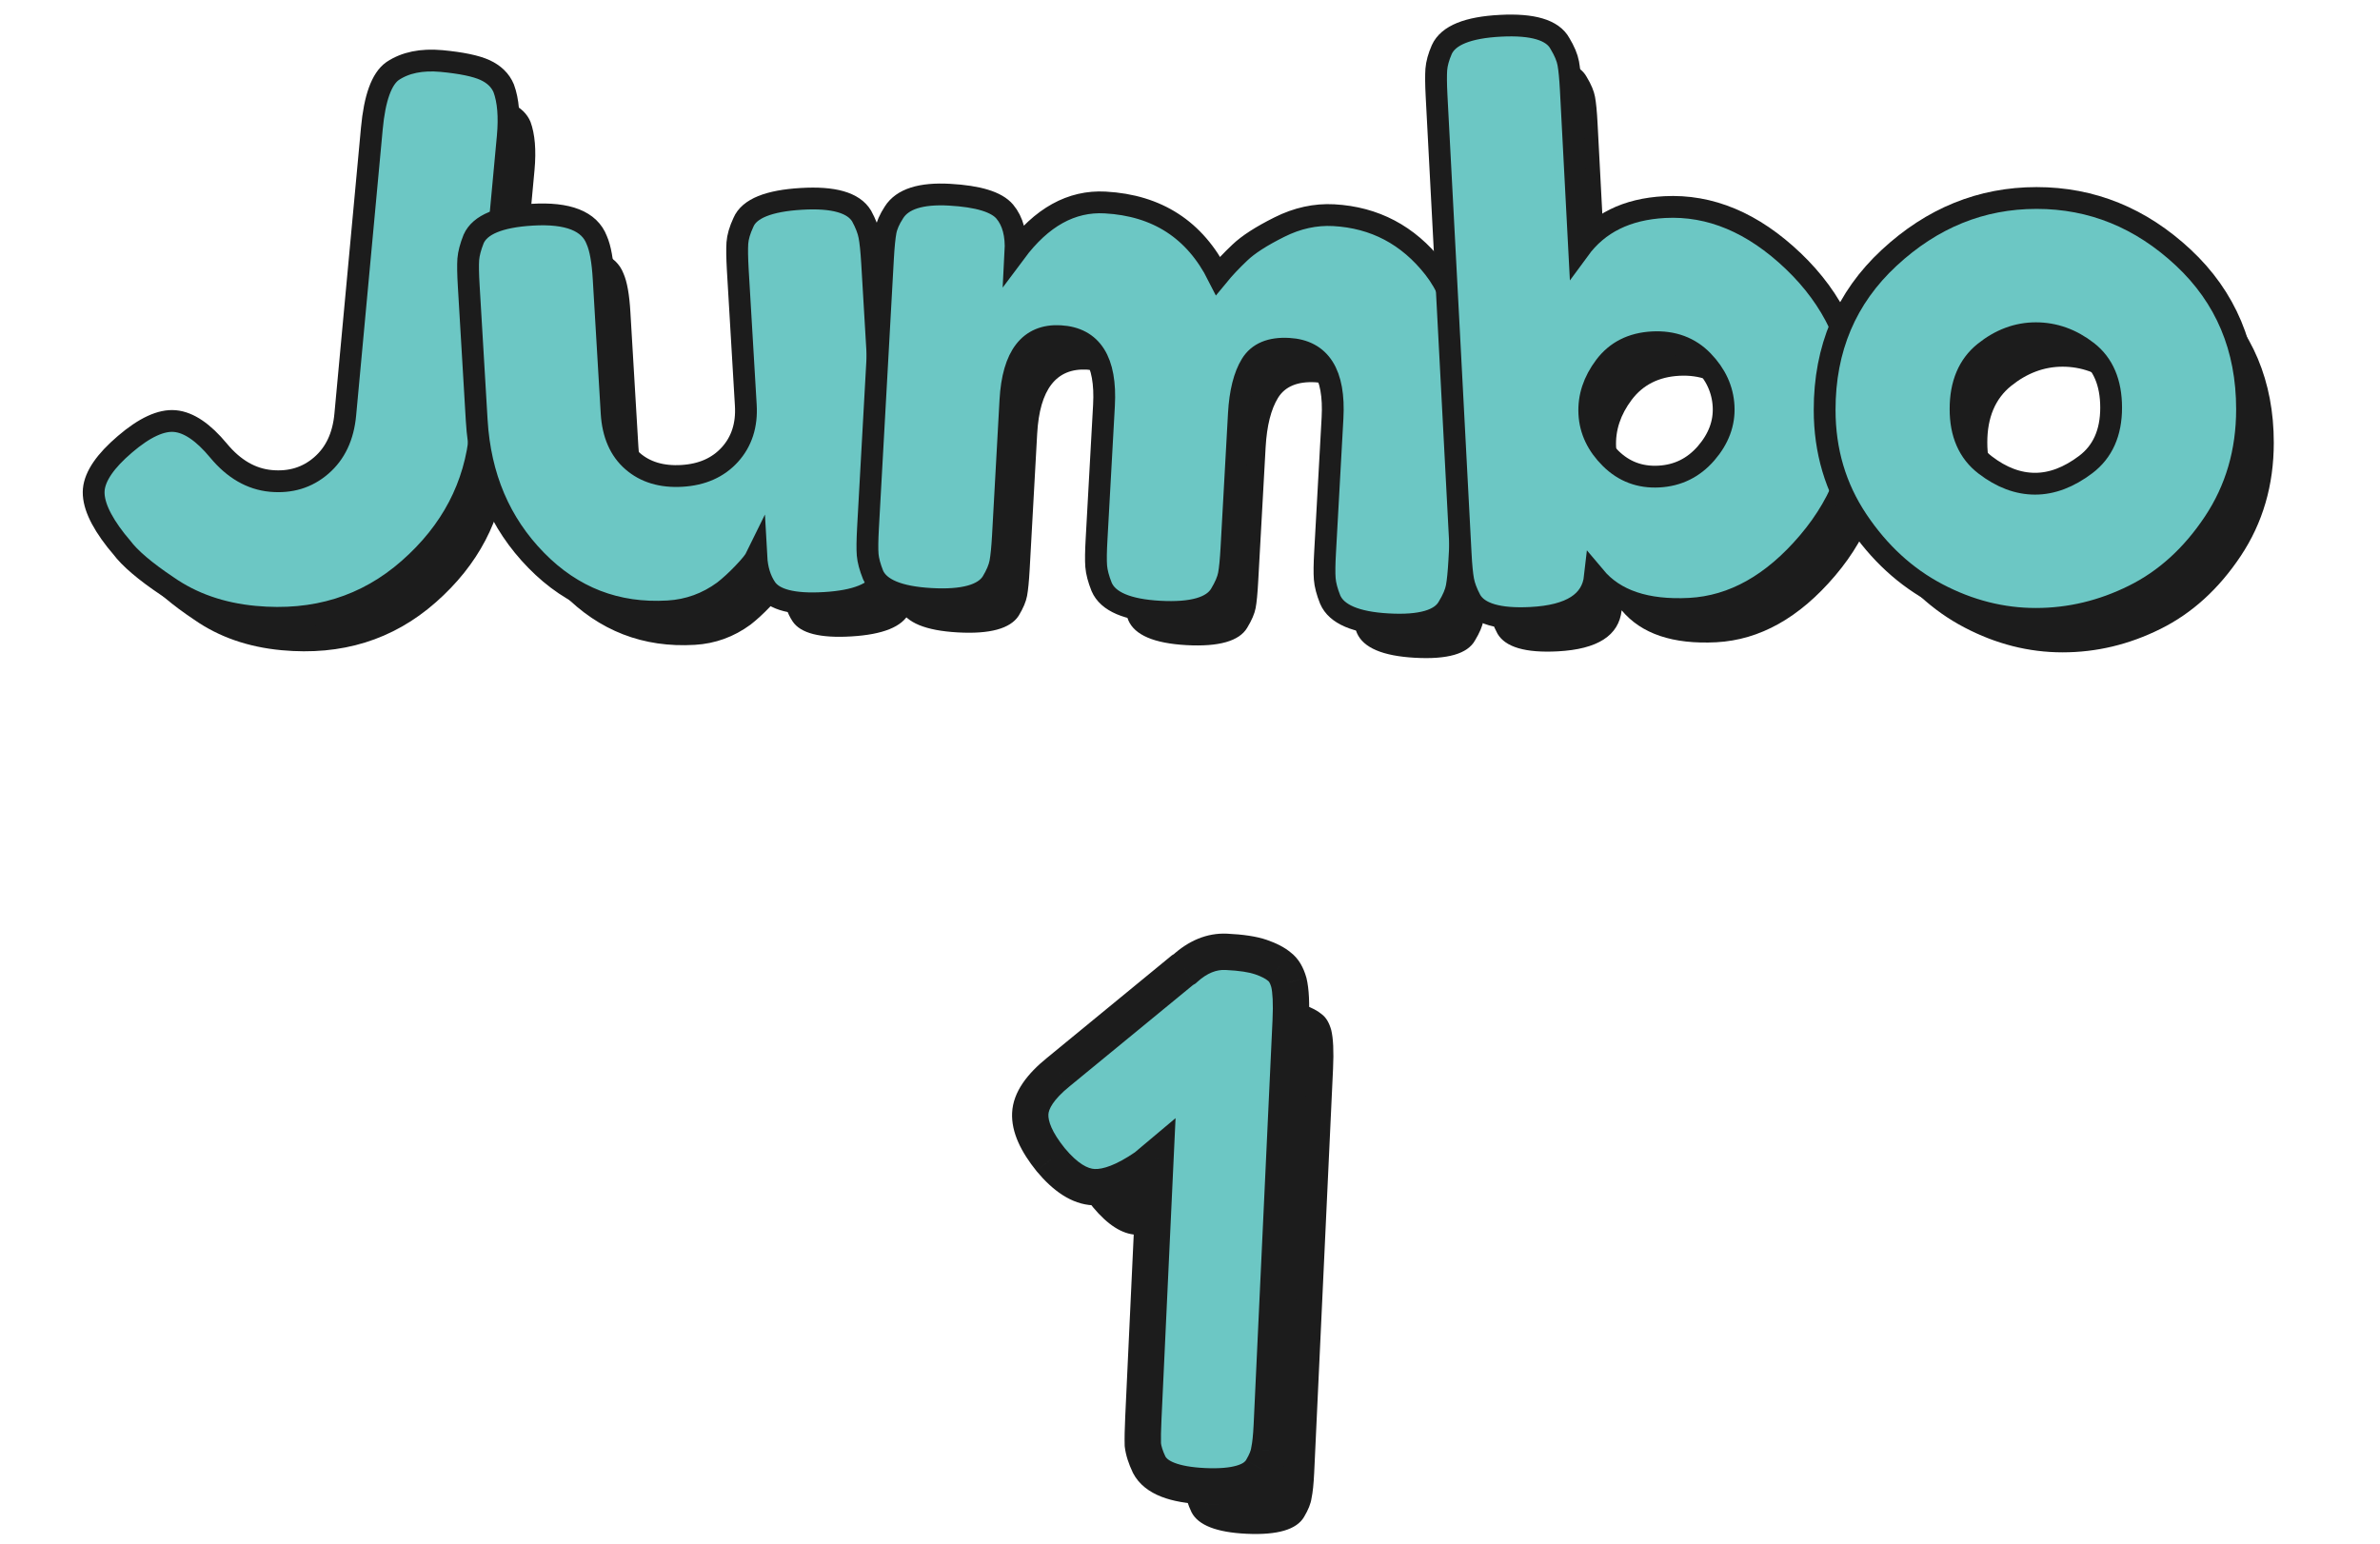 <svg xmlns="http://www.w3.org/2000/svg" width="131" height="85" viewBox="0 0 131 85" fill="none"><path d="M25.774 5.2C26.868 5.304 27.668 5.469 28.169 5.698C28.669 5.93 29.016 6.265 29.2 6.707C29.447 7.381 29.52 8.265 29.421 9.359L27.907 25.651C27.634 28.598 26.323 31.103 23.98 33.162C21.638 35.224 18.809 36.101 15.497 35.792C13.645 35.619 12.042 35.059 10.687 34.112C9.46 33.291 8.62 32.576 8.167 31.968L7.862 31.6C6.974 30.469 6.569 29.534 6.635 28.79C6.705 28.045 7.276 27.213 8.351 26.296C9.427 25.375 10.344 24.951 11.103 25.021C11.862 25.091 12.661 25.633 13.501 26.646C14.341 27.659 15.302 28.215 16.381 28.314C17.461 28.414 18.385 28.134 19.155 27.467C19.925 26.804 20.367 25.869 20.477 24.66L21.94 8.917C22.095 7.234 22.478 6.18 23.082 5.753C23.782 5.285 24.677 5.101 25.774 5.2Z" fill="#1C1C1C"></path><path d="M38.246 35.497C35.403 35.666 32.983 34.727 30.986 32.686C28.986 30.646 27.896 28.078 27.712 24.981L27.273 17.595C27.233 16.921 27.226 16.428 27.248 16.114C27.273 15.801 27.369 15.429 27.542 14.995C27.892 14.21 28.964 13.768 30.765 13.661C32.736 13.543 33.918 14.011 34.32 15.061C34.515 15.503 34.644 16.214 34.699 17.197L35.138 24.583C35.208 25.736 35.591 26.616 36.291 27.224C36.99 27.832 37.897 28.104 39.005 28.038C40.118 27.972 40.998 27.581 41.646 26.866C42.295 26.152 42.589 25.242 42.523 24.148L42.081 16.678C42.044 16.03 42.037 15.543 42.059 15.219C42.081 14.895 42.191 14.512 42.394 14.078C42.715 13.326 43.779 12.895 45.58 12.788C47.352 12.681 48.457 12.998 48.899 13.735C49.12 14.144 49.264 14.512 49.323 14.833C49.385 15.153 49.433 15.639 49.474 16.284L50.358 31.224C50.395 31.843 50.402 32.314 50.38 32.642C50.358 32.97 50.244 33.335 50.041 33.744C49.662 34.502 48.601 34.93 46.855 35.033C45.138 35.136 44.063 34.86 43.628 34.208C43.319 33.747 43.142 33.176 43.105 32.502C43.005 32.705 42.766 33.003 42.394 33.39C42.022 33.78 41.661 34.112 41.311 34.385C40.394 35.059 39.37 35.431 38.246 35.497Z" fill="#1C1C1C"></path><path d="M57.368 15.72C58.801 13.798 60.447 12.884 62.304 12.987C65.173 13.146 67.243 14.49 68.518 17.017C68.849 16.612 69.247 16.188 69.711 15.75C70.172 15.308 70.897 14.84 71.885 14.347C72.872 13.849 73.874 13.632 74.886 13.687C77.137 13.812 78.975 14.781 80.401 16.597C81.823 18.413 82.427 21.319 82.206 25.312L81.797 32.701C81.76 33.35 81.712 33.832 81.653 34.153C81.594 34.473 81.439 34.838 81.189 35.25C80.78 35.991 79.675 36.311 77.874 36.208C76.102 36.109 75.038 35.656 74.688 34.845C74.514 34.41 74.415 34.031 74.389 33.707C74.364 33.383 74.371 32.897 74.408 32.248L74.817 24.859C74.953 22.41 74.146 21.139 72.404 21.043C71.417 20.988 70.732 21.275 70.345 21.901C69.958 22.531 69.73 23.434 69.663 24.616L69.254 32.005C69.218 32.679 69.17 33.173 69.111 33.479C69.052 33.788 68.897 34.145 68.65 34.554C68.212 35.291 67.096 35.611 65.295 35.512C63.523 35.412 62.459 34.959 62.108 34.149C61.935 33.714 61.836 33.335 61.81 33.011C61.784 32.687 61.792 32.2 61.829 31.552L62.237 24.163C62.374 21.714 61.567 20.443 59.825 20.347C58.138 20.255 57.224 21.43 57.088 23.879L56.675 31.349C56.639 31.998 56.591 32.48 56.532 32.801C56.473 33.121 56.318 33.486 56.068 33.898C55.603 34.606 54.487 34.911 52.716 34.812C50.944 34.713 49.879 34.274 49.529 33.493C49.356 33.059 49.257 32.687 49.231 32.377C49.205 32.064 49.213 31.571 49.249 30.896L50.075 16.037C50.111 15.389 50.159 14.906 50.218 14.586C50.277 14.266 50.432 13.912 50.679 13.533C51.143 12.796 52.163 12.472 53.74 12.56C55.316 12.649 56.329 12.958 56.779 13.492C57.221 14.019 57.419 14.763 57.368 15.72Z" fill="#1C1C1C"></path><path d="M93.098 13.242C95.602 13.109 97.963 14.1 100.177 16.214C102.391 18.328 103.577 20.855 103.732 23.795C103.887 26.738 102.98 29.368 101.013 31.685C99.046 34.005 96.866 35.225 94.475 35.354C92.081 35.479 90.346 34.893 89.259 33.597C89.105 34.989 87.933 35.74 85.738 35.855C83.966 35.947 82.861 35.626 82.427 34.886C82.206 34.473 82.069 34.109 82.01 33.784C81.951 33.464 81.903 32.978 81.87 32.33L80.544 7.123C80.511 6.475 80.507 5.989 80.53 5.665C80.555 5.341 80.655 4.976 80.832 4.571C81.185 3.79 82.264 3.352 84.066 3.259C85.838 3.167 86.928 3.491 87.333 4.232C87.58 4.641 87.734 5.009 87.793 5.33C87.852 5.65 87.9 6.136 87.933 6.785L88.394 15.566C89.447 14.126 91.013 13.352 93.098 13.242ZM90.121 27.073C90.851 27.795 91.735 28.13 92.777 28.075C93.82 28.02 94.685 27.593 95.378 26.797C96.07 25.998 96.391 25.136 96.343 24.207C96.295 23.279 95.912 22.447 95.194 21.706C94.479 20.97 93.554 20.627 92.431 20.686C91.304 20.745 90.431 21.187 89.812 22.008C89.193 22.83 88.906 23.699 88.954 24.616C89.002 25.53 89.392 26.351 90.121 27.073Z" fill="#1C1C1C"></path><path d="M105.452 16.037C107.82 13.838 110.524 12.741 113.57 12.741C116.612 12.741 119.305 13.835 121.644 16.019C123.983 18.203 125.154 20.988 125.154 24.369C125.154 26.709 124.547 28.786 123.335 30.606C122.123 32.425 120.65 33.762 118.918 34.621C117.183 35.483 115.39 35.91 113.529 35.91C111.669 35.91 109.864 35.453 108.118 34.536C106.369 33.619 104.899 32.267 103.702 30.477C102.505 28.686 101.904 26.664 101.904 24.41C101.901 21.029 103.083 18.236 105.452 16.037ZM110.737 27.434C111.64 28.127 112.557 28.469 113.485 28.469C114.417 28.469 115.345 28.116 116.277 27.412C117.205 26.709 117.673 25.666 117.673 24.285C117.673 22.903 117.235 21.876 116.362 21.198C115.489 20.52 114.542 20.185 113.529 20.185C112.516 20.185 111.57 20.539 110.697 21.242C109.824 21.946 109.385 22.985 109.385 24.351C109.382 25.714 109.835 26.742 110.737 27.434Z" fill="#1C1C1C"></path><path d="M24.302 3.359C25.396 3.462 26.195 3.628 26.696 3.856C27.197 4.088 27.543 4.423 27.727 4.865C27.974 5.539 28.048 6.423 27.948 7.517L26.434 23.809C26.162 26.756 24.851 29.261 22.508 31.32C20.165 33.383 17.336 34.259 14.025 33.95C12.172 33.777 10.57 33.217 9.214 32.27C7.987 31.449 7.148 30.734 6.695 30.127L6.389 29.758C5.501 28.627 5.096 27.692 5.162 26.948C5.232 26.204 5.803 25.371 6.879 24.454C7.954 23.533 8.872 23.11 9.63 23.18C10.389 23.25 11.188 23.791 12.028 24.804C12.868 25.817 13.829 26.373 14.909 26.473C15.988 26.572 16.913 26.292 17.682 25.625C18.452 24.962 18.894 24.027 19.005 22.819L20.467 7.075C20.622 5.392 21.005 4.338 21.609 3.911C22.309 3.443 23.204 3.259 24.302 3.359Z" fill="#6CC7C4" stroke="#1C1C1C" stroke-width="1.2" stroke-miterlimit="10"></path><path d="M36.774 33.655C33.93 33.825 31.51 32.885 29.514 30.845C27.514 28.804 26.423 26.237 26.239 23.139L25.801 15.753C25.76 15.079 25.753 14.586 25.775 14.273C25.801 13.96 25.896 13.588 26.07 13.153C26.419 12.368 27.491 11.926 29.293 11.819C31.263 11.702 32.446 12.169 32.847 13.219C33.042 13.661 33.171 14.372 33.227 15.356L33.665 22.741C33.735 23.894 34.118 24.774 34.818 25.382C35.518 25.99 36.424 26.262 37.533 26.196C38.645 26.13 39.525 25.739 40.174 25.025C40.822 24.31 41.117 23.4 41.05 22.306L40.608 14.836C40.572 14.188 40.564 13.702 40.586 13.378C40.608 13.053 40.719 12.67 40.921 12.236C41.242 11.484 42.306 11.053 44.108 10.947C45.879 10.84 46.984 11.156 47.426 11.893C47.648 12.302 47.791 12.67 47.85 12.991C47.913 13.311 47.961 13.797 48.001 14.442L48.885 29.382C48.922 30.001 48.929 30.473 48.907 30.8C48.885 31.128 48.771 31.493 48.568 31.902C48.189 32.661 47.128 33.088 45.382 33.191C43.666 33.294 42.59 33.018 42.155 32.366C41.846 31.905 41.669 31.335 41.632 30.66C41.533 30.863 41.293 31.161 40.921 31.548C40.549 31.939 40.188 32.27 39.839 32.543C38.921 33.217 37.897 33.589 36.774 33.655Z" fill="#6CC7C4" stroke="#1C1C1C" stroke-width="1.2" stroke-miterlimit="10"></path><path d="M55.895 13.879C57.328 11.956 58.975 11.043 60.831 11.146C63.7 11.304 65.771 12.649 67.045 15.175C67.377 14.77 67.775 14.347 68.239 13.908C68.699 13.466 69.425 12.998 70.412 12.505C71.399 12.008 72.401 11.79 73.414 11.845C75.665 11.971 77.502 12.939 78.928 14.755C80.35 16.571 80.954 19.478 80.733 23.471L80.324 30.86C80.287 31.508 80.239 31.99 80.18 32.311C80.121 32.631 79.967 32.996 79.716 33.409C79.308 34.149 78.202 34.469 76.401 34.366C74.629 34.267 73.565 33.814 73.215 33.003C73.042 32.569 72.942 32.189 72.917 31.865C72.891 31.541 72.898 31.055 72.935 30.407L73.344 23.017C73.48 20.568 72.674 19.297 70.931 19.201C69.944 19.146 69.259 19.433 68.872 20.06C68.485 20.689 68.257 21.592 68.191 22.774L67.782 30.163C67.745 30.837 67.697 31.331 67.638 31.637C67.579 31.946 67.424 32.303 67.178 32.712C66.739 33.449 65.623 33.77 63.822 33.67C62.05 33.571 60.986 33.118 60.636 32.307C60.463 31.872 60.363 31.493 60.337 31.169C60.312 30.845 60.319 30.359 60.356 29.71L60.765 22.321C60.901 19.872 60.094 18.601 58.352 18.505C56.665 18.413 55.752 19.588 55.615 22.038L55.203 29.508C55.166 30.156 55.118 30.639 55.059 30.959C55 31.279 54.846 31.644 54.595 32.057C54.131 32.764 53.015 33.07 51.243 32.97C49.471 32.871 48.407 32.432 48.057 31.651C47.884 31.217 47.784 30.845 47.758 30.535C47.733 30.222 47.74 29.729 47.777 29.055L48.602 14.195C48.639 13.547 48.687 13.065 48.746 12.744C48.804 12.424 48.959 12.07 49.206 11.691C49.67 10.954 50.691 10.63 52.267 10.718C53.843 10.807 54.856 11.116 55.306 11.65C55.748 12.177 55.947 12.921 55.895 13.879Z" fill="#6CC7C4" stroke="#1C1C1C" stroke-width="1.2" stroke-miterlimit="10"></path><path d="M91.625 11.4C94.13 11.267 96.491 12.258 98.705 14.372C100.918 16.487 102.104 19.014 102.259 21.953C102.414 24.896 101.508 27.526 99.541 29.843C97.574 32.164 95.393 33.383 93.003 33.512C90.608 33.637 88.873 33.051 87.787 31.755C87.632 33.147 86.461 33.899 84.265 34.013C82.494 34.105 81.388 33.784 80.954 33.044C80.733 32.631 80.597 32.267 80.538 31.943C80.479 31.622 80.431 31.136 80.398 30.488L79.072 5.282C79.038 4.633 79.035 4.147 79.057 3.823C79.083 3.499 79.182 3.134 79.359 2.729C79.713 1.948 80.792 1.51 82.593 1.418C84.365 1.326 85.455 1.65 85.86 2.39C86.107 2.799 86.262 3.167 86.321 3.488C86.38 3.808 86.427 4.294 86.461 4.943L86.921 13.724C87.975 12.284 89.54 11.51 91.625 11.4ZM88.649 25.231C89.378 25.953 90.262 26.288 91.305 26.233C92.347 26.178 93.213 25.751 93.905 24.955C94.597 24.156 94.918 23.294 94.87 22.366C94.822 21.437 94.439 20.605 93.721 19.864C93.006 19.128 92.082 18.785 90.958 18.844C89.831 18.903 88.958 19.345 88.339 20.166C87.721 20.988 87.433 21.857 87.481 22.774C87.529 23.688 87.919 24.509 88.649 25.231Z" fill="#6CC7C4" stroke="#1C1C1C" stroke-width="1.2" stroke-miterlimit="10"></path><path d="M103.979 14.196C106.347 11.997 109.051 10.899 112.097 10.899C115.14 10.899 117.832 11.993 120.171 14.177C122.51 16.361 123.682 19.146 123.682 22.528C123.682 24.867 123.074 26.944 121.862 28.764C120.65 30.584 119.177 31.921 117.446 32.779C115.711 33.641 113.917 34.068 112.057 34.068C110.197 34.068 108.392 33.611 106.646 32.694C104.896 31.777 103.426 30.425 102.229 28.635C101.032 26.845 100.432 24.823 100.432 22.568C100.428 19.187 101.61 16.395 103.979 14.196ZM109.265 25.592C110.167 26.285 111.084 26.627 112.013 26.627C112.944 26.627 113.873 26.274 114.805 25.57C115.733 24.867 116.201 23.824 116.201 22.443C116.201 21.062 115.762 20.034 114.889 19.356C114.016 18.678 113.07 18.343 112.057 18.343C111.044 18.343 110.097 18.697 109.224 19.4C108.351 20.104 107.913 21.143 107.913 22.509C107.909 23.872 108.362 24.9 109.265 25.592Z" fill="#6CC7C4" stroke="#1C1C1C" stroke-width="1.2" stroke-miterlimit="10"></path><path d="M67.542 55.949C68.267 55.289 69.029 54.977 69.828 55.014C70.653 55.053 71.29 55.15 71.736 55.304C72.183 55.458 72.522 55.634 72.753 55.832C72.985 56.003 73.159 56.291 73.273 56.697C73.385 57.156 73.419 57.865 73.374 58.824L72.335 81.08C72.306 81.692 72.257 82.157 72.189 82.475C72.149 82.766 72.013 83.107 71.781 83.497C71.375 84.198 70.319 84.51 68.614 84.43C66.963 84.353 65.953 83.959 65.586 83.247C65.392 82.838 65.275 82.472 65.237 82.15C65.226 81.802 65.236 81.309 65.266 80.67L65.932 66.405L65.39 66.86C64.26 67.635 63.308 68.004 62.535 67.968C61.763 67.932 60.972 67.428 60.163 66.456C59.381 65.485 59.007 64.64 59.041 63.921C59.074 63.202 59.59 62.438 60.589 61.631L67.418 56.023L67.542 55.949Z" fill="#1C1C1C"></path><mask id="path-12-outside-1_2371_483" maskUnits="userSpaceOnUse" x="53.73" y="50.183" width="19.52" height="33.804" fill="black"><rect fill="white" x="53.73" y="50.183" width="19.52" height="33.804"></rect><path d="M65.209 53.33C65.934 52.669 66.696 52.358 67.495 52.395C68.32 52.434 68.957 52.53 69.403 52.685C69.85 52.839 70.189 53.015 70.42 53.213C70.652 53.384 70.826 53.672 70.94 54.078C71.052 54.537 71.086 55.246 71.041 56.205L70.001 78.461C69.973 79.073 69.924 79.538 69.856 79.855C69.816 80.147 69.68 80.488 69.448 80.877C69.042 81.579 67.986 81.89 66.281 81.811C64.63 81.734 63.62 81.339 63.253 80.628C63.059 80.219 62.942 79.853 62.904 79.531C62.893 79.183 62.903 78.69 62.933 78.05L63.599 63.786L63.057 64.241C61.927 65.016 60.975 65.385 60.203 65.349C59.43 65.313 58.639 64.809 57.831 63.837C57.048 62.866 56.674 62.021 56.708 61.302C56.741 60.583 57.257 59.819 58.256 59.011L65.085 53.404L65.209 53.33Z"></path></mask><path d="M65.209 53.33C65.934 52.669 66.696 52.358 67.495 52.395C68.32 52.434 68.957 52.53 69.403 52.685C69.85 52.839 70.189 53.015 70.42 53.213C70.652 53.384 70.826 53.672 70.94 54.078C71.052 54.537 71.086 55.246 71.041 56.205L70.001 78.461C69.973 79.073 69.924 79.538 69.856 79.855C69.816 80.147 69.68 80.488 69.448 80.877C69.042 81.579 67.986 81.89 66.281 81.811C64.63 81.734 63.62 81.339 63.253 80.628C63.059 80.219 62.942 79.853 62.904 79.531C62.893 79.183 62.903 78.69 62.933 78.05L63.599 63.786L63.057 64.241C61.927 65.016 60.975 65.385 60.203 65.349C59.43 65.313 58.639 64.809 57.831 63.837C57.048 62.866 56.674 62.021 56.708 61.302C56.741 60.583 57.257 59.819 58.256 59.011L65.085 53.404L65.209 53.33Z" fill="#6CC7C4"></path><path d="M65.209 53.33L65.724 54.187L65.809 54.136L65.882 54.069L65.209 53.33ZM69.403 52.685L69.73 51.739L69.73 51.739L69.403 52.685ZM70.42 53.213L69.77 53.972L69.797 53.996L69.827 54.018L70.42 53.213ZM70.94 54.078L71.912 53.841L71.907 53.823L71.902 53.806L70.94 54.078ZM69.856 79.855L68.879 79.645L68.871 79.682L68.866 79.719L69.856 79.855ZM69.448 80.877L68.589 80.366L68.583 80.376L69.448 80.877ZM63.253 80.628L62.35 81.057L62.357 81.072L62.364 81.087L63.253 80.628ZM62.904 79.531L61.904 79.561L61.906 79.605L61.911 79.649L62.904 79.531ZM63.599 63.786L64.598 63.833L64.705 61.551L62.956 63.02L63.599 63.786ZM63.057 64.241L63.623 65.066L63.663 65.038L63.7 65.007L63.057 64.241ZM57.831 63.837L57.052 64.464L57.057 64.471L57.062 64.477L57.831 63.837ZM58.256 59.011L58.885 59.789L58.891 59.784L58.256 59.011ZM65.085 53.404L64.57 52.547L64.507 52.585L64.451 52.631L65.085 53.404ZM65.882 54.069C66.458 53.544 66.971 53.372 67.448 53.394L67.541 51.396C66.42 51.344 65.409 51.794 64.535 52.59L65.882 54.069ZM67.448 53.394C68.238 53.431 68.763 53.522 69.077 53.63L69.73 51.739C69.15 51.539 68.403 51.437 67.541 51.396L67.448 53.394ZM69.077 53.63C69.463 53.763 69.672 53.889 69.77 53.972L71.07 52.453C70.706 52.141 70.237 51.915 69.73 51.739L69.077 53.63ZM69.827 54.018C69.814 54.008 69.897 54.062 69.978 54.349L71.902 53.806C71.754 53.282 71.49 52.759 71.013 52.407L69.827 54.018ZM69.969 54.315C70.045 54.628 70.086 55.218 70.042 56.158L72.04 56.252C72.085 55.274 72.059 54.446 71.912 53.841L69.969 54.315ZM70.042 56.158L69.003 78.414L71 78.507L72.04 56.252L70.042 56.158ZM69.003 78.414C68.975 79.011 68.929 79.41 68.879 79.645L70.834 80.066C70.92 79.666 70.971 79.136 71 78.507L69.003 78.414ZM68.866 79.719C68.851 79.826 68.785 80.036 68.589 80.366L70.308 81.389C70.575 80.94 70.781 80.468 70.847 79.992L68.866 79.719ZM68.583 80.376C68.548 80.436 68.44 80.569 68.069 80.678C67.69 80.79 67.123 80.849 66.328 80.812L66.234 82.81C67.144 82.852 67.958 82.796 68.634 82.596C69.318 82.395 69.942 82.02 70.313 81.379L68.583 80.376ZM66.328 80.812C65.56 80.776 65.014 80.668 64.649 80.526C64.29 80.386 64.179 80.243 64.142 80.169L62.364 81.087C62.694 81.725 63.271 82.135 63.922 82.389C64.566 82.641 65.351 82.768 66.234 82.81L66.328 80.812ZM64.156 80.199C63.991 79.852 63.918 79.594 63.897 79.412L61.911 79.649C61.966 80.112 62.126 80.585 62.35 81.057L64.156 80.199ZM63.903 79.501C63.894 79.192 63.902 78.728 63.932 78.097L61.934 78.004C61.904 78.651 61.893 79.175 61.904 79.561L63.903 79.501ZM63.932 78.097L64.598 63.833L62.6 63.739L61.934 78.004L63.932 78.097ZM62.956 63.02L62.414 63.476L63.7 65.007L64.242 64.552L62.956 63.02ZM62.492 63.416C61.418 64.152 60.692 64.371 60.249 64.35L60.156 66.348C61.258 66.4 62.435 65.88 63.623 65.066L62.492 63.416ZM60.249 64.35C59.892 64.334 59.339 64.086 58.599 63.197L57.062 64.477C57.94 65.532 58.968 66.293 60.156 66.348L60.249 64.35ZM58.609 63.209C57.878 62.302 57.69 61.699 57.706 61.348L55.709 61.255C55.658 62.343 56.219 63.43 57.052 64.464L58.609 63.209ZM57.706 61.348C57.719 61.072 57.946 60.549 58.885 59.789L57.627 58.234C56.569 59.09 55.763 60.093 55.709 61.255L57.706 61.348ZM58.891 59.784L65.72 54.177L64.451 52.631L57.621 58.239L58.891 59.784ZM65.6 54.261L65.724 54.187L64.693 52.473L64.57 52.547L65.6 54.261Z" fill="#1C1C1C" mask="url(#path-12-outside-1_2371_483)"></path></svg>
